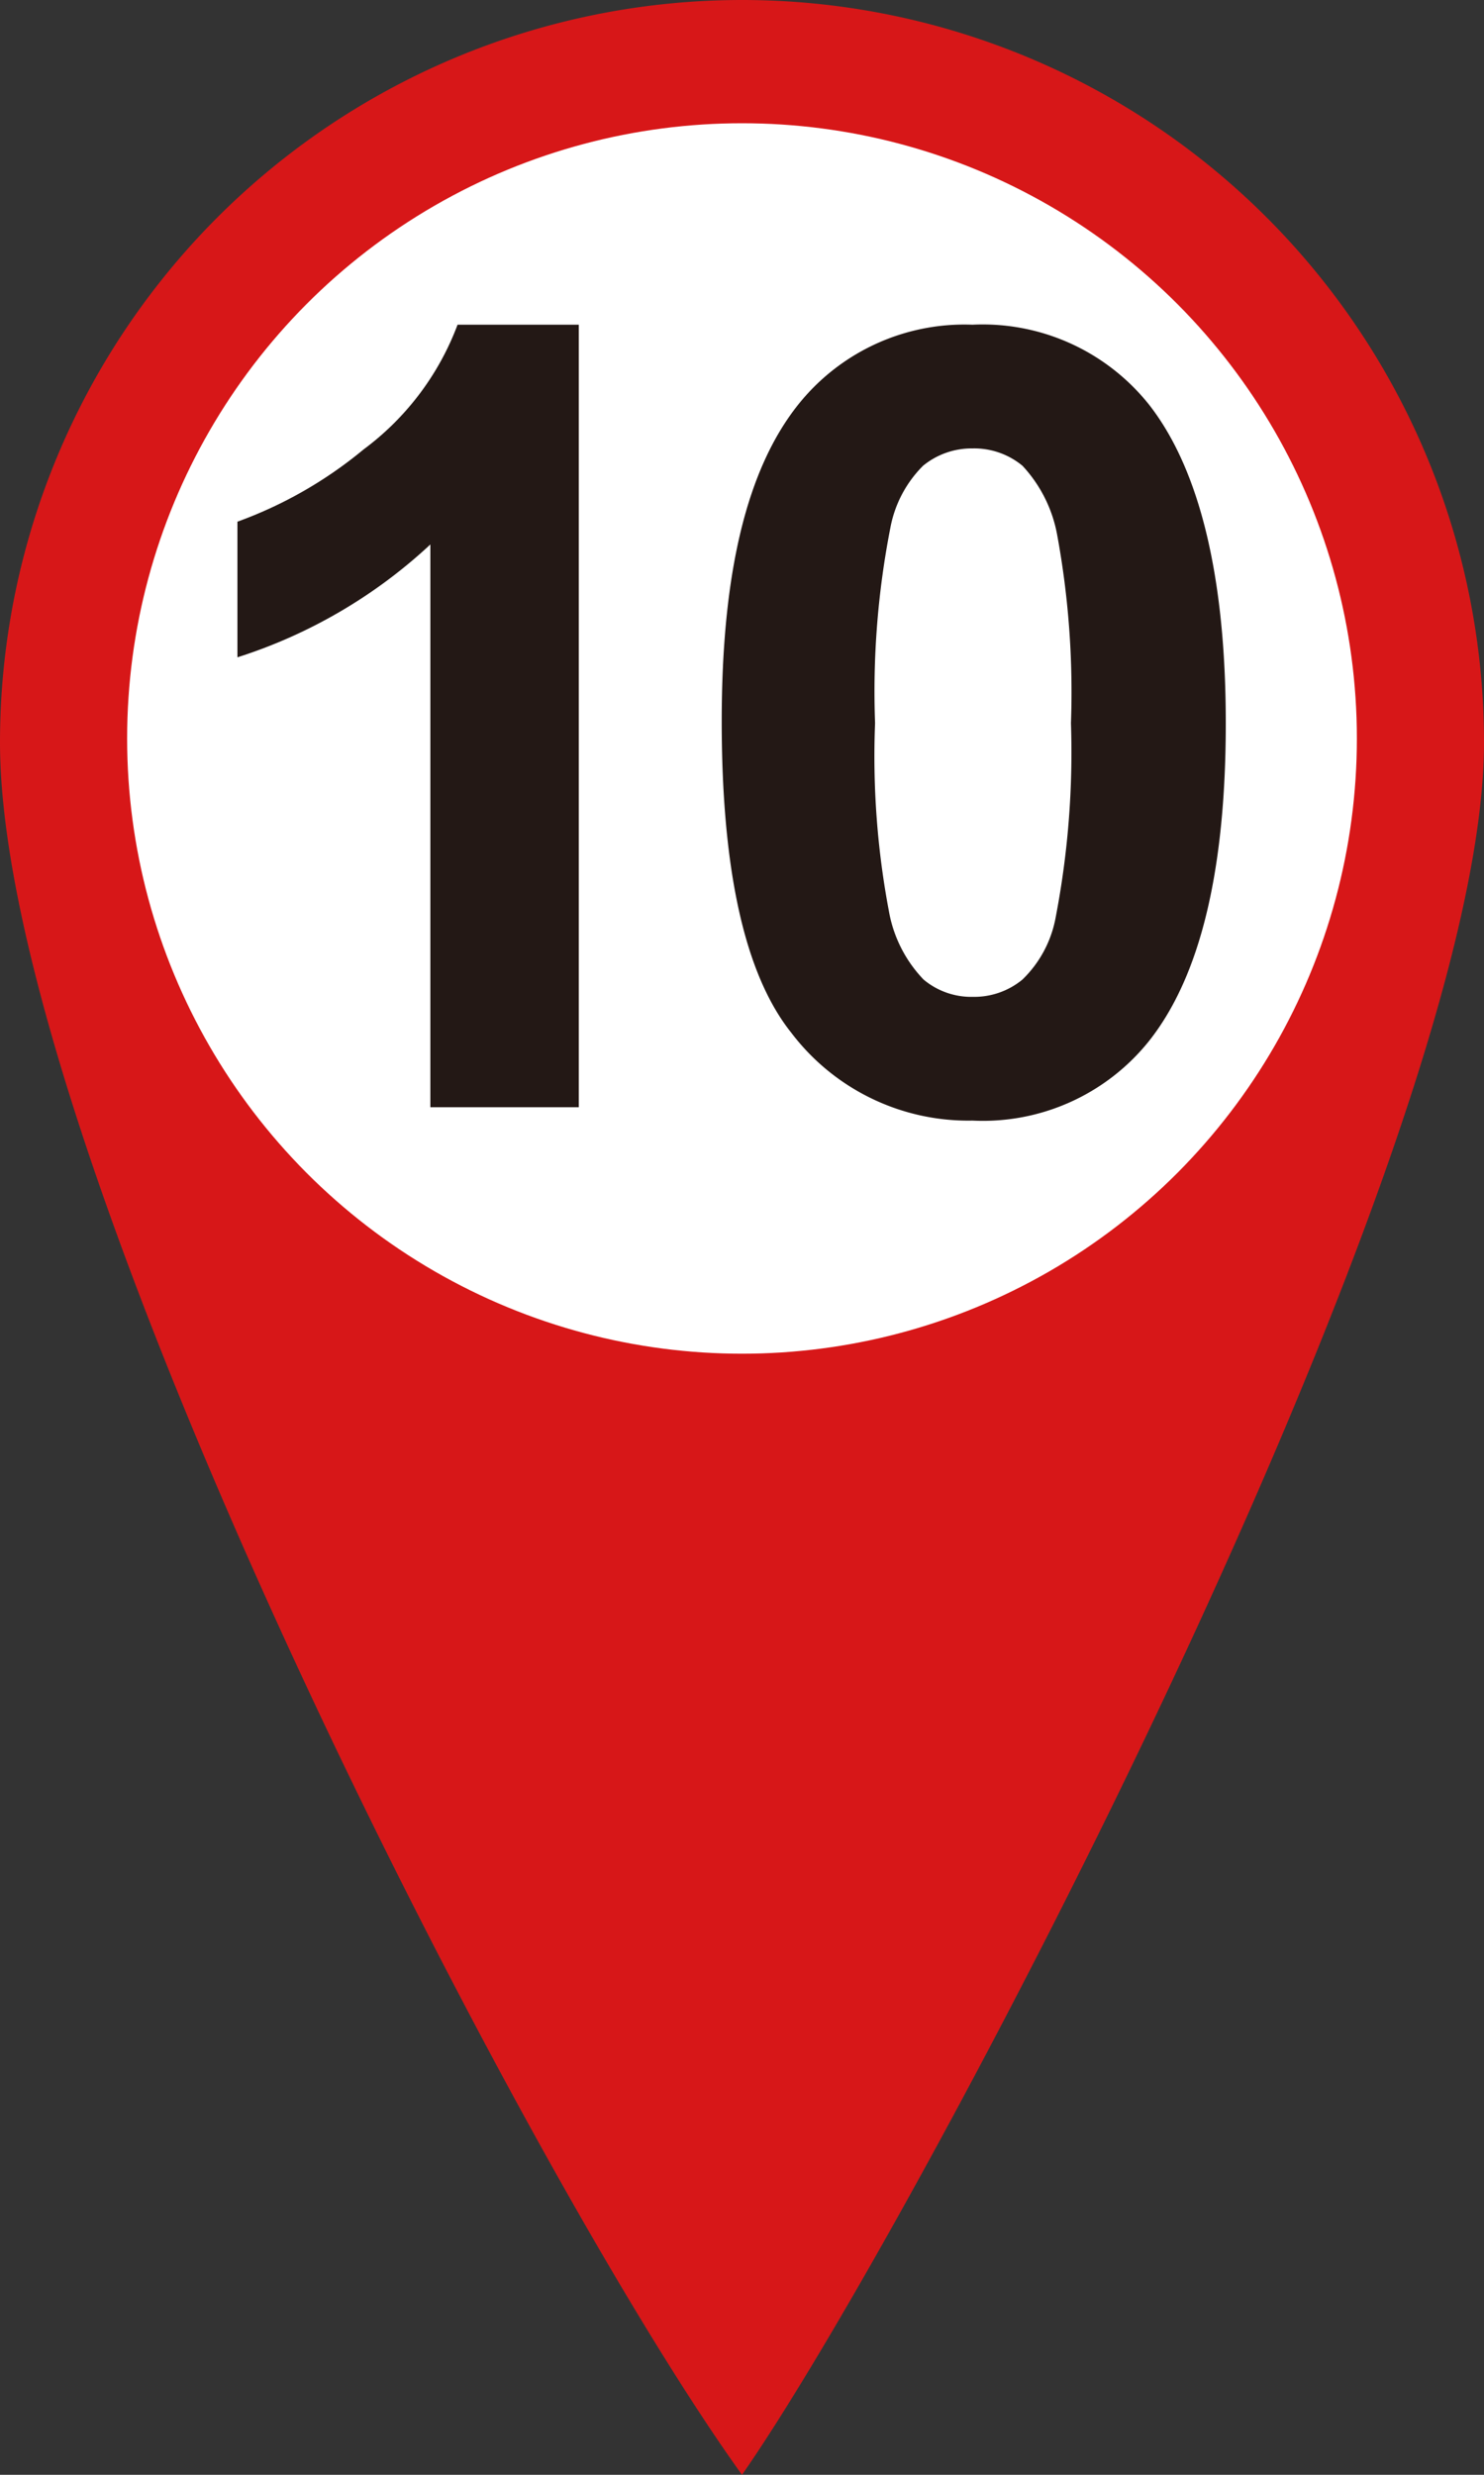 <svg xmlns="http://www.w3.org/2000/svg" viewBox="0 0 30 50" width="30px" height="50px"><rect x="0" y="0" width="30" height="50" fill="#333333" stroke="none"/><defs><style>.cls-1{fill:#d71718;}.cls-2{fill:#fff;}.cls-3{fill:#231815;}</style></defs><g id="レイヤー_2" data-name="レイヤー 2"><g id="レイヤー_1-2" data-name="レイヤー 1"><path class="cls-1" d="M30,15c0,8.28-11.56,30.08-15,35C10.57,43.85,0,23.28,0,15a15,15,0,0,1,30,0Z"/><circle class="cls-2" cx="15" cy="14.92" r="12.43"/><path class="cls-3" d="M11.7,22.37h-3V11a10.31,10.31,0,0,1-3.9,2.28V10.54A8.57,8.57,0,0,0,7.35,9.08a5.57,5.57,0,0,0,1.9-2.52H11.7Z"/><path class="cls-3" d="M19.66,6.56a4.3,4.3,0,0,1,3.58,1.63c1,1.29,1.54,3.43,1.54,6.42s-.52,5.12-1.55,6.42a4.3,4.3,0,0,1-3.57,1.61A4.49,4.49,0,0,1,16,20.87q-1.41-1.76-1.41-6.3c0-3,.51-5.1,1.55-6.4A4.3,4.3,0,0,1,19.66,6.56Zm0,2.5a1.55,1.55,0,0,0-1,.35A2.39,2.39,0,0,0,18,10.66a17.21,17.21,0,0,0-.31,3.95,16.84,16.84,0,0,0,.28,3.8,2.66,2.66,0,0,0,.7,1.38,1.5,1.5,0,0,0,1,.35,1.53,1.53,0,0,0,1-.35,2.33,2.33,0,0,0,.67-1.25,17.66,17.66,0,0,0,.31-3.93,17.52,17.52,0,0,0-.28-3.81,2.78,2.78,0,0,0-.7-1.39A1.53,1.53,0,0,0,19.66,9.06Z"/></g></g></svg>
